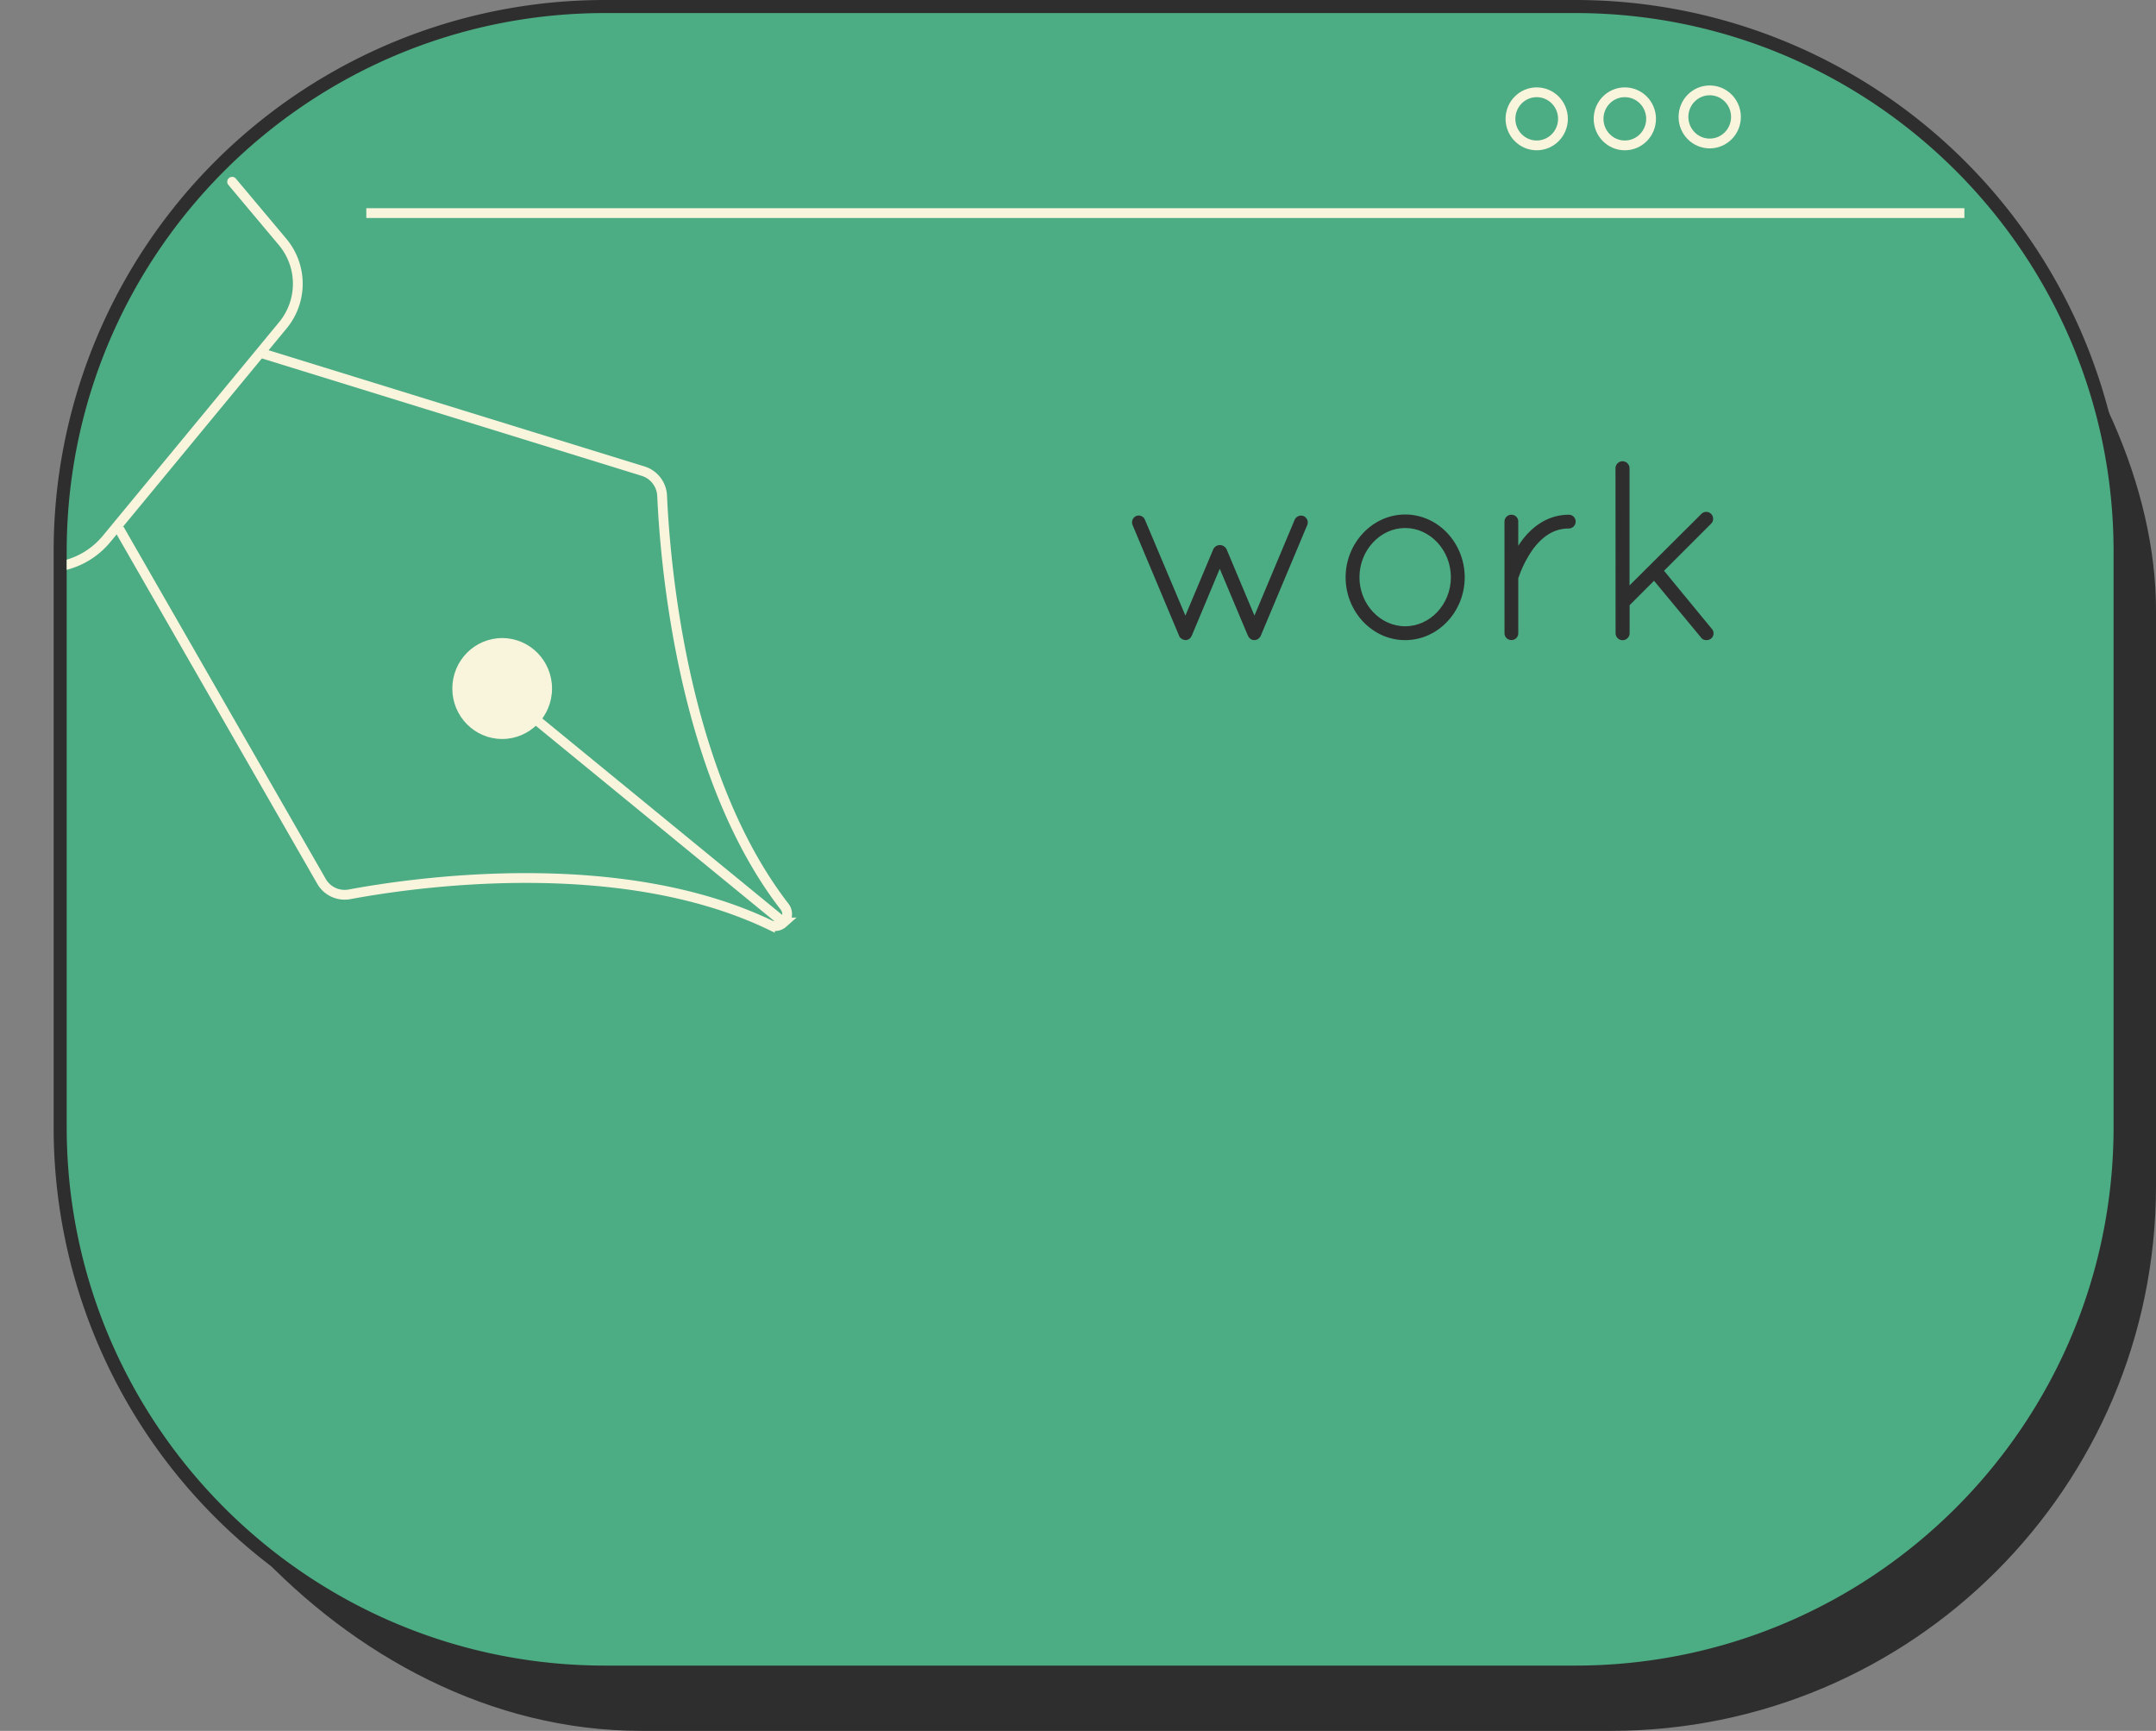 <svg xmlns="http://www.w3.org/2000/svg" xmlns:xlink="http://www.w3.org/1999/xlink" viewBox="0 0 1321.48 1060.8"><rect x="0" y="0" width="1321.48" height="1060.8" fill="#808080" stroke="none"/><defs><style>.cls-1,.cls-6,.cls-8{fill:none;}.cls-2,.cls-4,.cls-5{fill:#2e2e2e;}.cls-2,.cls-5{stroke:#2e2e2e;}.cls-2,.cls-6{stroke-miterlimit:10;}.cls-2{stroke-width:8px;}.cls-3{fill:#4cac83;}.cls-5,.cls-8{stroke-linecap:round;stroke-linejoin:round;}.cls-6,.cls-8{stroke:#f9f5dd;stroke-width:6px;}.cls-7{clip-path:url(#clip-path);}.cls-9{fill:#f9f5dd;}</style><clipPath id="clip-path"><rect class="cls-1" x="40.88" y="8" width="1254.6" height="1012.8" rx="330.06"/></clipPath></defs><title>work_button_green</title><g id="Layer_2" data-name="Layer 2"><g id="Layer_1-2" data-name="Layer 1"><rect class="cls-2" x="62.88" y="44" width="1254.6" height="1012.8" rx="330.06"/><path class="cls-3" d="M370.94,1024.8A334.06,334.06,0,0,1,36.88,690.74V338.06A334.06,334.06,0,0,1,370.94,4H965.41a334.06,334.06,0,0,1,334.07,334.06V690.74A334.06,334.06,0,0,1,965.41,1024.8Z"/><path class="cls-4" d="M965.41,8c182.29,0,330.07,147.77,330.07,330.06V690.74c0,182.29-147.78,330.06-330.07,330.06H370.94C188.65,1020.8,40.88,873,40.88,690.74V338.06C40.88,155.77,188.65,8,370.94,8H965.41m0-8H370.94A337.79,337.79,0,0,0,32.88,338.06V690.74A337.79,337.79,0,0,0,370.94,1028.8H965.41a337.79,337.79,0,0,0,338.07-338.06V338.06A337.79,337.79,0,0,0,965.41,0Z"/><path class="cls-5" d="M724.71,391.15a2.83,2.83,0,0,1-1.55-1.71l-28.52-67.89a3.78,3.78,0,0,1,1.86-4.8,3.65,3.65,0,0,1,4.81,2l25.26,59.83,17.52-41.69a4.08,4.08,0,0,1,3.56-2.33,4.14,4.14,0,0,1,3.72,2.33l17.52,41.69L794,318.76a3.75,3.75,0,0,1,4.8-2,3.71,3.71,0,0,1,2,4.8l-28.37,67.58a4.17,4.17,0,0,1-1.39,1.86,3.2,3.2,0,0,1-1.86.78h-.78a3.56,3.56,0,0,1-2.94-2.33l-.16-.15-17.67-42-17.51,41.85a.56.56,0,0,0-.16.31,3.64,3.64,0,0,1-3.25,2.33,4.71,4.71,0,0,1-1.4-.31A.83.83,0,0,1,724.71,391.15Z"/><path class="cls-5" d="M861.27,315.82c20,0,36,17.36,36,38s-16,38-36,38-36-17.36-36-38S841.43,315.82,861.27,315.82Zm0,68.51c15.5,0,28.52-13.64,28.52-30.54s-13-30.69-28.52-30.69-28.52,13.8-28.52,30.69S845.77,384.33,861.27,384.33Z"/><path class="cls-5" d="M922.65,319.69a3.71,3.71,0,0,1,3.87-3.72,3.64,3.64,0,0,1,3.57,3.72v16.74a11.9,11.9,0,0,1,1.08-1.86c5.74-9,15.81-18.6,30.38-18.6a3.67,3.67,0,0,1,3.72,3.72,3.77,3.77,0,0,1-3.72,3.72c-9.92,0-16.74,5.58-22,12.4a68.25,68.25,0,0,0-9.14,17.67,2.34,2.34,0,0,0-.31,1.24v33.33a3.64,3.64,0,0,1-3.57,3.72,3.71,3.71,0,0,1-3.87-3.72Z"/><path class="cls-5" d="M990.69,287a3.8,3.8,0,0,1,7.6,0v73l45-44.79a3.73,3.73,0,0,1,5.27,5.27l-29.3,29.29,29.45,35.81a3.63,3.63,0,0,1-2.79,6.2,3.21,3.21,0,0,1-2.94-1.4l-29.14-35.18-15.5,15.5v17.36a3.8,3.8,0,0,1-7.6,0Z"/><ellipse class="cls-6" cx="941.9" cy="72.83" rx="16.09" ry="16.28"/><ellipse class="cls-6" cx="995.91" cy="72.83" rx="16.09" ry="16.28"/><ellipse class="cls-6" cx="1047.94" cy="71.66" rx="16.09" ry="16.28"/><line class="cls-6" x1="1204.04" y1="130.6" x2="224.52" y2="130.6"/><g class="cls-7"><path class="cls-8" d="M142.28,111.4l30.95,36.89a39.92,39.92,0,0,1,.2,51l-108,130.87A48.37,48.37,0,0,1,3,340.89"/><line class="cls-6" x1="480.33" y1="565.34" x2="303.15" y2="420.26"/><ellipse class="cls-9" cx="307.8" cy="421.98" rx="30.56" ry="30.93"/><path class="cls-6" d="M73,324.1,197.22,540.44a16.37,16.37,0,0,0,17,7.67c37.71-7.05,164.51-25.87,257.69,18.76a7.29,7.29,0,0,0,8.33-1.45l.09-.08a7.32,7.32,0,0,0,.58-9.65c-63.35-81.92-73.32-213.19-75.07-251.8a16.6,16.6,0,0,0-11.23-15L159.45,216.2"/></g></g></g></svg>
